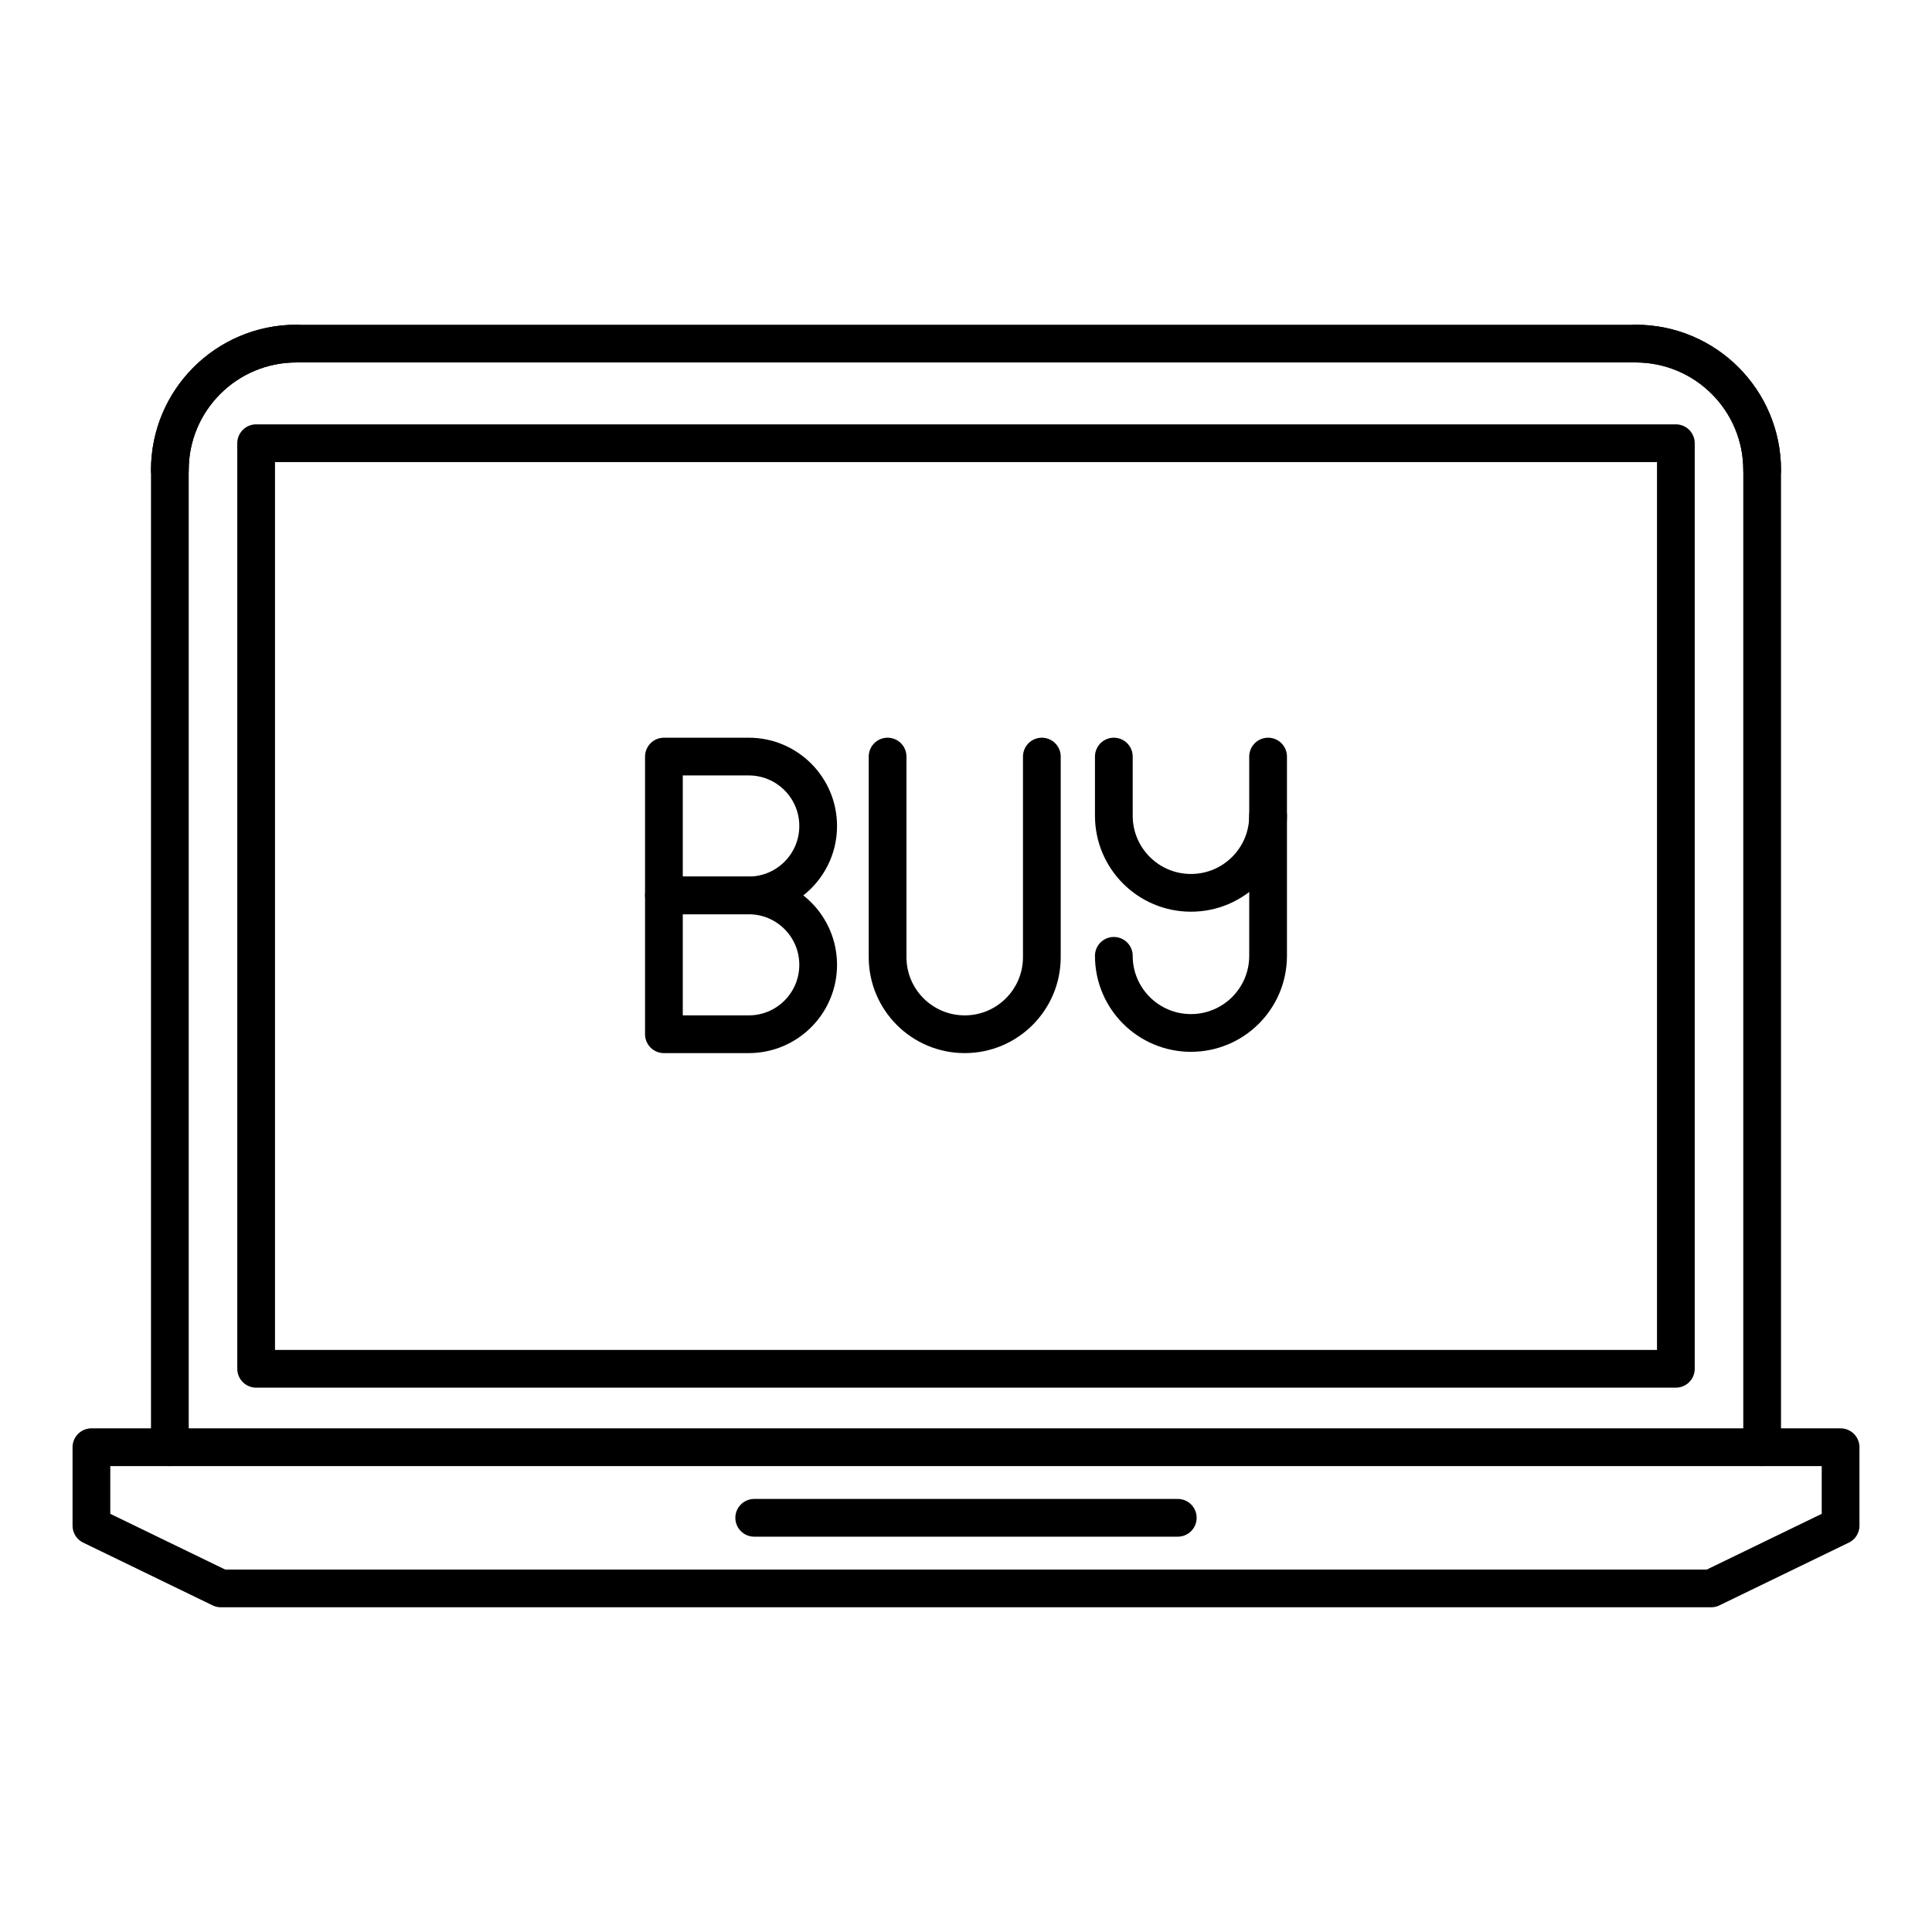 <?xml version="1.0" ?><!DOCTYPE svg  PUBLIC '-//W3C//DTD SVG 1.1//EN'  'http://www.w3.org/Graphics/SVG/1.1/DTD/svg11.dtd'><svg enable-background="new 0 0 512 512" height="512px" id="Calque_1" version="1.1" viewBox="0 0 512 512" width="512px" xml:space="preserve" xmlns="http://www.w3.org/2000/svg" xmlns:xlink="http://www.w3.org/1999/xlink"><g><g><g><g><path d="      M198.427,237.292c10.16,0,18.396-8.236,18.396-18.396s-8.236-18.396-18.396-18.396c-2.044,0-22.484,0-22.484,0v36.792      L198.427,237.292L198.427,237.292z" fill="none" stroke="#000000" stroke-linecap="round" stroke-linejoin="round" stroke-miterlimit="10" stroke-width="10"/><path d="      M198.427,274.084c10.16,0,18.396-8.235,18.396-18.396s-8.236-18.397-18.396-18.397c-2.044,0-22.484,0-22.484,0v36.793H198.427      L198.427,274.084z" fill="none" stroke="#000000" stroke-linecap="round" stroke-linejoin="round" stroke-miterlimit="10" stroke-width="10"/></g><path d="     M235.22,200.499v53.146c0,11.289,9.15,20.439,20.439,20.439c11.29,0,20.441-9.15,20.441-20.439v-53.146" fill="none" stroke="#000000" stroke-linecap="round" stroke-linejoin="round" stroke-miterlimit="10" stroke-width="10"/><path d="     M295.177,200.499v15.672c0,11.288,9.151,20.439,20.439,20.439c11.29,0,20.441-9.151,20.441-20.439v-15.672" fill="none" stroke="#000000" stroke-linecap="round" stroke-linejoin="round" stroke-miterlimit="10" stroke-width="10"/><path d="     M295.177,253.304c0,11.288,9.151,20.439,20.439,20.439c11.29,0,20.441-9.151,20.441-20.439v-37.134" fill="none" stroke="#000000" stroke-linecap="round" stroke-linejoin="round" stroke-miterlimit="10" stroke-width="10"/></g></g><g><g><polygon fill="none" points="     453.476,420.944 487.774,404.313 487.774,383.527 256,383.527 24.227,383.527 24.227,404.313 58.526,420.944    " stroke="#000000" stroke-linecap="round" stroke-linejoin="round" stroke-miterlimit="10" stroke-width="10"/><g><path d="      M45.014,383.527V124.565c0-18.511,15.009-33.509,33.519-33.509h37.079l280.787-0.001h37.069      c18.511,0,33.518,14.999,33.518,33.509v258.962" fill="none" stroke="#000000" stroke-linecap="round" stroke-linejoin="round" stroke-miterlimit="10" stroke-width="10"/><path d="      M45.014,124.565c0-18.511,15.009-33.509,33.519-33.509" fill="none" stroke="#000000" stroke-linecap="round" stroke-linejoin="round" stroke-miterlimit="10" stroke-width="10"/><path d="      M433.468,91.055c18.511,0,33.518,14.999,33.518,33.509" fill="none" stroke="#000000" stroke-linecap="round" stroke-linejoin="round" stroke-miterlimit="10" stroke-width="10"/></g><polygon fill="none" points="     396.399,117.456 444.12,117.456 444.12,362.741 67.879,362.741 67.879,117.456 115.612,117.456    " stroke="#000000" stroke-linecap="round" stroke-linejoin="round" stroke-miterlimit="10" stroke-width="10"/><line fill="none" stroke="#000000" stroke-linecap="round" stroke-linejoin="round" stroke-miterlimit="10" stroke-width="10" x1="199.875" x2="312.123" y1="402.234" y2="402.234"/></g></g></g></svg>